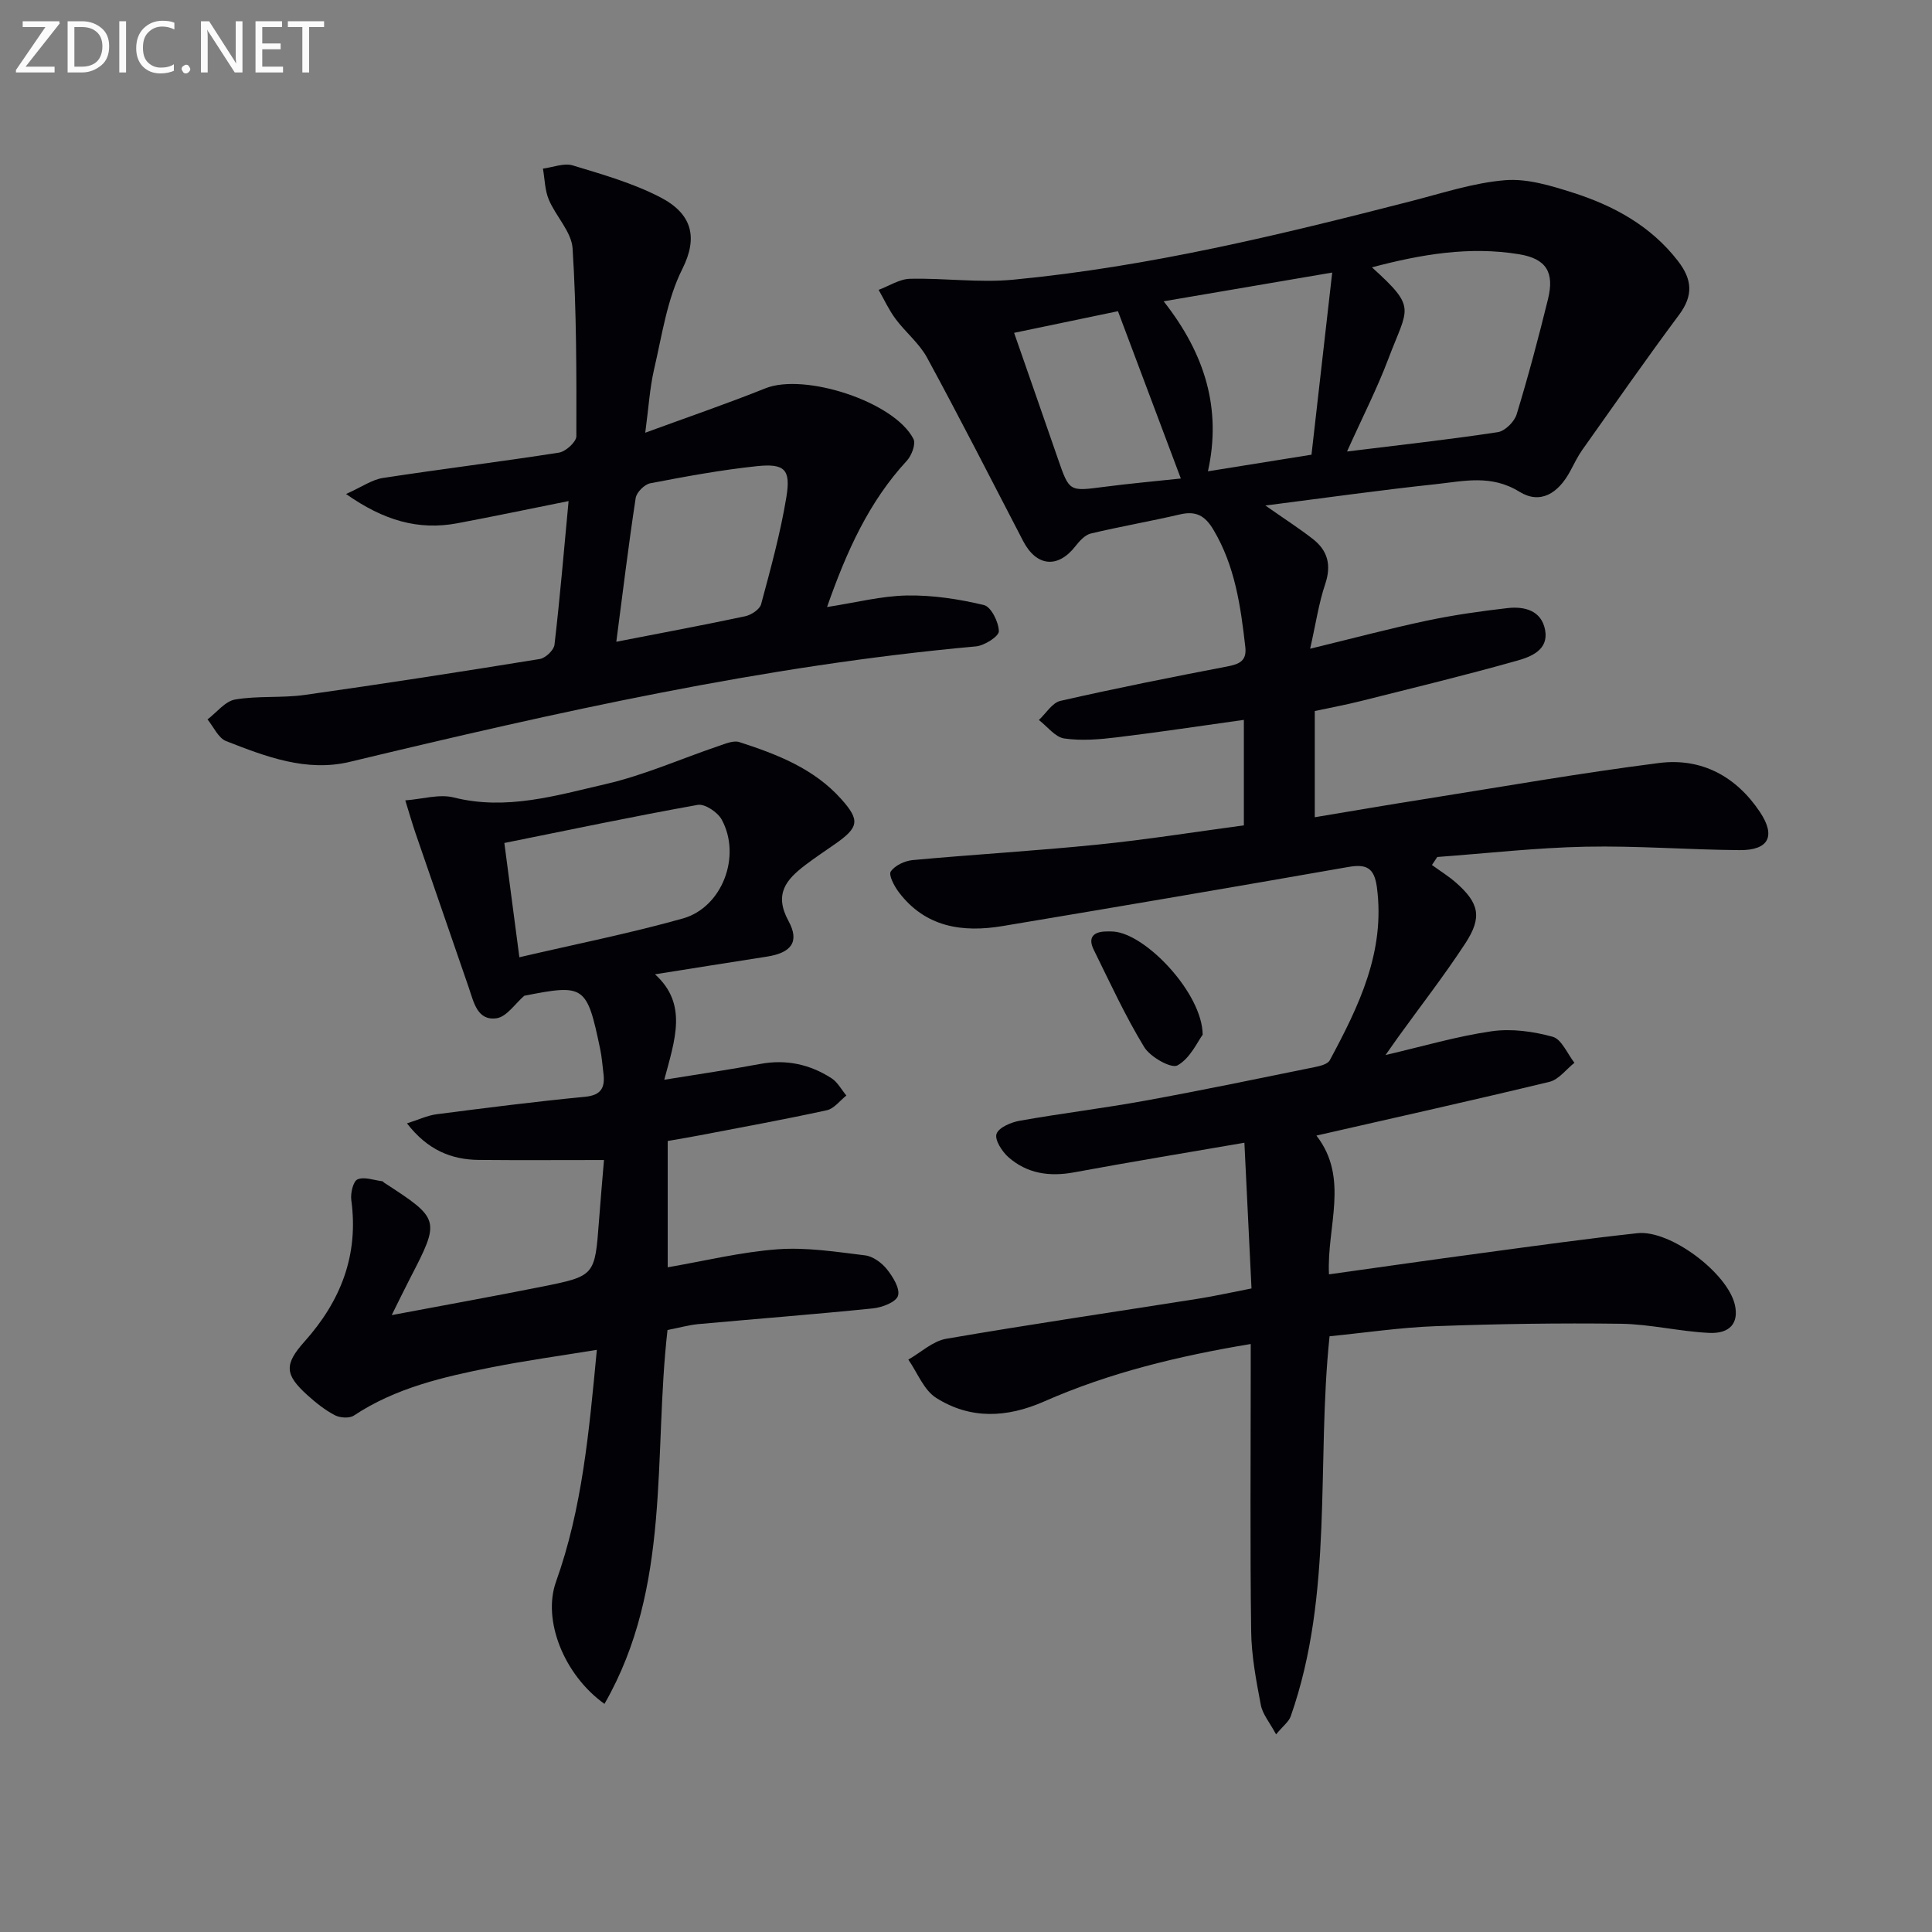 <svg enable-background="new 0 0 400 400" viewBox="0 0 400 400" xmlns="http://www.w3.org/2000/svg"><rect x="0" y="0" width="400" height="400" fill="#808080" stroke="none"/><path d="m272.55 235.11c6.88 8.84 2.1 18.86 2.6 28.73 10.82-1.51 21.27-3.02 31.74-4.42 10.7-1.44 21.4-2.94 32.13-4.1 6.81-.74 18.74 8.32 20.18 14.89.8 3.64-.96 5.96-5.36 5.75-6.12-.29-12.19-1.81-18.29-1.89-12.78-.17-25.58.03-38.35.5-7.27.27-14.51 1.35-21.93 2.09-2.76 26.4.9 53.21-8.04 78.68-.4 1.13-1.57 1.98-3.03 3.74-1.33-2.47-2.8-4.18-3.16-6.09-.96-5.04-1.94-10.17-2-15.28-.24-17.83-.09-35.66-.09-53.49 0-1.81 0-3.61 0-5.96-15.03 2.5-29.27 5.95-42.78 11.9-7.72 3.4-15.27 3.73-22.34-.74-2.57-1.62-3.89-5.23-5.77-7.93 2.6-1.48 5.06-3.83 7.84-4.31 17.34-2.99 34.76-5.54 52.14-8.29 3.56-.56 7.08-1.36 11.07-2.13-.5-10.28-.98-20.21-1.47-30.17-11.89 2.05-23.62 3.98-35.31 6.14-5.06.93-9.68.25-13.54-3.14-1.33-1.17-2.89-3.61-2.47-4.83.46-1.33 3-2.4 4.79-2.72 8.66-1.54 17.4-2.59 26.05-4.17 11.75-2.14 23.45-4.58 35.15-6.96 1.08-.22 2.59-.61 3.01-1.4 6-11.17 11.53-22.46 9.75-35.83-.54-4.03-2.18-4.84-5.93-4.18-23.84 4.18-47.69 8.24-71.56 12.23-8.33 1.39-16.02.25-21.52-7.05-.92-1.22-2.13-3.52-1.63-4.25.87-1.26 2.91-2.21 4.54-2.36 12.74-1.17 25.52-1.91 38.25-3.2 10.05-1.01 20.04-2.61 30.31-3.99 0-7.48 0-14.56 0-21.84-8.9 1.24-17.56 2.56-26.26 3.61-3.62.44-7.37.76-10.93.24-1.9-.28-3.51-2.49-5.25-3.82 1.47-1.37 2.76-3.57 4.45-3.96 11.46-2.61 22.98-4.91 34.52-7.12 2.5-.48 4.1-1.13 3.77-4.02-.96-8.44-2.12-16.78-6.62-24.32-1.73-2.9-3.61-3.92-6.9-3.15-6.13 1.43-12.35 2.5-18.47 3.96-1.21.29-2.35 1.56-3.19 2.63-3.64 4.67-8.08 4.22-10.84-1.11-6.57-12.67-13.06-25.39-19.87-37.93-1.62-2.98-4.47-5.26-6.53-8.03-1.37-1.85-2.35-3.99-3.5-6.01 2.17-.8 4.32-2.24 6.5-2.29 7.12-.17 14.31.86 21.35.19 28.01-2.67 55.28-9.29 82.46-16.28 6.42-1.65 12.84-3.78 19.38-4.32 4.56-.38 9.46 1.12 13.96 2.55 8.49 2.7 16.17 6.85 21.83 14.16 2.96 3.82 3.24 7.13.25 11.15-6.85 9.2-13.41 18.62-20.05 27.98-.95 1.35-1.68 2.87-2.46 4.33-2.53 4.74-6.26 6.98-10.55 4.33-5.87-3.63-11.57-2.18-17.37-1.56-11.36 1.21-22.68 2.81-35.23 4.41 4.04 2.83 7.03 4.75 9.82 6.92 3.08 2.4 3.89 5.39 2.58 9.31-1.35 4.01-1.96 8.27-3.13 13.42 8.86-2.15 16.47-4.18 24.17-5.81 5.5-1.16 11.1-1.96 16.69-2.6 3.52-.4 7.03.49 7.79 4.54.77 4.12-2.94 5.54-5.79 6.34-10.69 3.02-21.49 5.63-32.26 8.34-3.17.8-6.39 1.39-9.64 2.09v21.99c7.72-1.28 15.15-2.57 22.6-3.74 16.22-2.57 32.4-5.42 48.69-7.49 8.72-1.11 15.92 2.73 20.87 10.14 3.33 4.99 1.85 7.94-4.19 7.9-10.64-.08-21.29-.93-31.92-.71-10.24.21-20.46 1.38-30.69 2.13-.37.55-.73 1.1-1.1 1.66 1.69 1.23 3.48 2.33 5.04 3.71 4.73 4.19 5.4 7.11 1.87 12.51-4.36 6.67-9.27 12.98-13.94 19.46-.74 1.03-1.46 2.07-2.58 3.66 7.79-1.81 14.81-3.89 21.98-4.92 4.1-.59 8.59.03 12.62 1.14 1.86.51 3.03 3.51 4.51 5.39-1.71 1.35-3.24 3.47-5.17 3.94-15.95 3.85-31.96 7.41-48.25 11.13zm6.34-141.63c11.25-1.39 21.27-2.49 31.23-4.01 1.48-.23 3.41-2.15 3.88-3.67 2.41-7.89 4.53-15.87 6.5-23.88 1.35-5.52-.33-8.35-5.98-9.28-10.25-1.69-20.27 0-30.47 2.71 9.41 8.54 7.44 8.19 3.38 18.98-2.33 6.16-5.36 12.07-8.54 19.15zm-7.36.66c1.37-12.02 2.77-24.4 4.29-37.71-12.3 2.1-23.1 3.94-34.9 5.95 8.65 10.98 12.01 22.36 9.17 35.2 7.02-1.13 13.49-2.17 21.44-3.44zm-61.57-25.23c3 8.62 6.05 17.34 9.07 26.07 2.36 6.83 2.33 6.76 9.48 5.83 5.17-.68 10.37-1.14 15.97-1.74-4.53-12.05-8.83-23.49-13.02-34.64-7.51 1.57-14.45 3.01-21.5 4.48z" fill="#010106"/><path d="m138.2 275.36c-2.98 26.09.89 53.13-13.05 77.41-8.41-6.01-12.87-17.35-10.04-25.27 5.43-15.18 6.84-30.99 8.46-48.03-7.6 1.24-14.74 2.22-21.8 3.62-9.95 1.98-19.83 4.23-28.51 9.99-.92.61-2.86.48-3.92-.07-2.04-1.06-3.9-2.55-5.63-4.1-4.74-4.27-4.95-6.36-.66-11.16 7.51-8.4 11.24-17.91 9.68-29.3-.19-1.41.39-3.88 1.29-4.27 1.4-.6 3.39.17 5.12.38.14.02.25.21.39.3 11.62 7.54 11.65 7.67 5.33 19.88-1.21 2.34-2.35 4.71-3.76 7.54 10.72-2.02 20.93-3.86 31.1-5.89 10.99-2.2 10.96-2.27 11.81-13.58.33-4.42.72-8.83 1.04-12.64-9.03 0-17.45.06-25.87-.02-5.76-.05-10.66-2.06-14.92-7.57 2.39-.75 4.24-1.65 6.17-1.89 10.21-1.32 20.43-2.62 30.68-3.61 3.46-.33 4.19-1.99 3.82-4.9-.21-1.65-.32-3.32-.66-4.94-2.76-13.22-3.23-13.55-15.72-11.08-1.9 1.63-3.65 4.36-5.74 4.66-3.99.56-4.71-3.31-5.74-6.3-3.65-10.64-7.35-21.26-11-31.9-.7-2.03-1.28-4.09-2.16-6.91 3.59-.27 7.05-1.36 10.04-.6 10.87 2.73 21.16-.4 31.39-2.76 8.01-1.84 15.65-5.26 23.48-7.91 1.37-.46 3.04-1.19 4.25-.8 7.79 2.52 15.44 5.47 21.09 11.79 3.97 4.43 3.66 5.89-1.36 9.38-2.04 1.42-4.12 2.8-6.1 4.31-3.92 2.99-6.5 5.97-3.45 11.56 2.39 4.38.5 6.62-4.54 7.39-7.51 1.16-15.01 2.37-23.1 3.65 6.84 6.17 4.12 13.54 1.92 21.83 7.22-1.18 13.57-2.09 19.86-3.27 5.38-1 10.28.07 14.77 2.96 1.27.82 2.06 2.37 3.07 3.58-1.34 1.05-2.54 2.71-4.03 3.04-8.75 1.91-17.56 3.51-26.35 5.2-2.12.41-4.25.75-6.61 1.17v26.15c7.64-1.31 15.16-3.17 22.78-3.73 5.97-.44 12.09.53 18.09 1.26 1.63.2 3.44 1.53 4.51 2.87 1.25 1.56 2.76 4 2.3 5.5-.4 1.31-3.3 2.42-5.2 2.61-12.06 1.23-24.15 2.16-36.22 3.26-1.96.2-3.89.75-6.3 1.21zm-33.78-100.83c1.04 7.95 1.98 15.09 3.11 23.66 11.71-2.73 22.89-4.95 33.82-8.02 8.21-2.3 12.2-12.97 8.06-20.5-.84-1.52-3.48-3.29-4.94-3.03-13.31 2.38-26.54 5.17-40.05 7.89z" fill="#010106"/><path d="m133.59 89.59c8.75-3.21 16.89-5.99 24.87-9.19 8.12-3.25 26.71 2.76 30.66 10.48.53 1.03-.37 3.43-1.36 4.5-7.85 8.5-12.46 18.69-16.53 30.3 5.98-.92 11.26-2.3 16.57-2.39s10.73.74 15.91 1.98c1.48.35 3.06 3.52 3.09 5.42.02 1.06-2.99 2.98-4.75 3.14-43.95 3.97-86.83 13.63-129.62 23.9-9 2.16-17.41-1.09-25.61-4.29-1.62-.63-2.59-2.95-3.86-4.49 1.89-1.43 3.64-3.76 5.71-4.12 4.71-.81 9.65-.28 14.4-.95 16.26-2.29 32.48-4.81 48.69-7.44 1.18-.19 2.91-1.83 3.04-2.95 1.13-9.69 1.95-19.42 2.92-29.75-7.98 1.6-15.5 3.18-23.06 4.6-8.05 1.5-15.21-.57-23.01-6.06 3.32-1.49 5.38-2.98 7.62-3.32 12.14-1.86 24.33-3.35 36.46-5.25 1.4-.22 3.6-2.22 3.6-3.4.03-12.96.04-25.94-.78-38.86-.22-3.46-3.47-6.65-4.93-10.13-.82-1.96-.83-4.26-1.21-6.41 2.06-.26 4.33-1.21 6.15-.67 6.17 1.87 12.48 3.67 18.16 6.61 6.53 3.39 7.86 8.24 4.55 14.84-3.2 6.35-4.22 13.84-5.88 20.9-.87 3.83-1.1 7.81-1.8 13zm-5.99 43.28c9.48-1.85 18.1-3.45 26.68-5.28 1.26-.27 3.01-1.42 3.3-2.49 1.97-7.34 4-14.7 5.23-22.18.95-5.75-.35-7.01-6.16-6.4-7.39.78-14.73 2.14-22.03 3.54-1.19.23-2.83 1.87-3.01 3.05-1.47 9.63-2.64 19.3-4.01 29.76z" fill="#010106"/><path d="m249 214.23c-1.06 1.42-2.58 4.89-5.22 6.35-1.29.71-5.64-1.74-6.89-3.8-3.93-6.45-7.1-13.37-10.45-20.16-1.26-2.55-.03-3.74 2.61-3.77.5-.01 1-.02 1.49.02 6.71.47 18.41 12.8 18.46 21.36z" fill="#010106"/><g fill="#fafbfa"><path d="m12.4 4.8-7.1 9h6v1.2h-8v-.5l6.1-8.9h-4.7v-1.2h7.6v.4z"/><path d="m14 14v-9.6h3c1.6 0 2.9.5 4 1.4s1.6 2.2 1.6 3.8-.5 3-1.6 3.9-2.4 1.5-4 1.5h-3zm1.4-8.4v8.2h1.6c1.3 0 2.4-.4 3.1-1.1s1.1-1.8 1.1-3.1-.4-2.3-1.2-3-1.8-1-3.1-1z"/><path d="m26.1 4.4v10.6h-1.4v-10.6z"/><path d="m36.1 14.6c-.8.4-1.8.6-2.9.6-1.5 0-2.7-.5-3.6-1.4s-1.4-2.2-1.4-3.8c0-1.7.5-3.1 1.5-4.1s2.3-1.6 3.9-1.6c1 0 1.8.1 2.5.4v1.4c-.8-.4-1.6-.6-2.5-.6-1.2 0-2.1.4-2.9 1.2s-1.1 1.8-1.1 3.2c0 1.3.3 2.3 1 3s1.6 1.1 2.7 1.1c1 0 2-.2 2.7-.7v1.3z"/><path d="m37.6 14.3c0-.2.1-.5.3-.6s.4-.3.6-.3c.3 0 .5.1.6.3s.3.4.3.6-.1.4-.3.6-.4.3-.6.3c-.3 0-.5-.1-.6-.3s-.3-.4-.3-.6z"/><path d="m50.2 15h-1.6l-5.3-8.2c-.2-.2-.3-.5-.4-.7 0 .2.1.7.1 1.5v7.4h-1.4v-10.6h1.7l5.2 8.1c.2.4.4.6.4.7 0-.3-.1-.8-.1-1.5v-7.3h1.4z"/><path d="m58.6 15h-5.7v-10.6h5.5v1.2h-4.1v3.4h3.8v1.2h-3.8v3.6h4.3z"/><path d="m67.1 5.6h-3.1v9.4h-1.4v-9.4h-3v-1.2h7.5z"/></g></svg>
